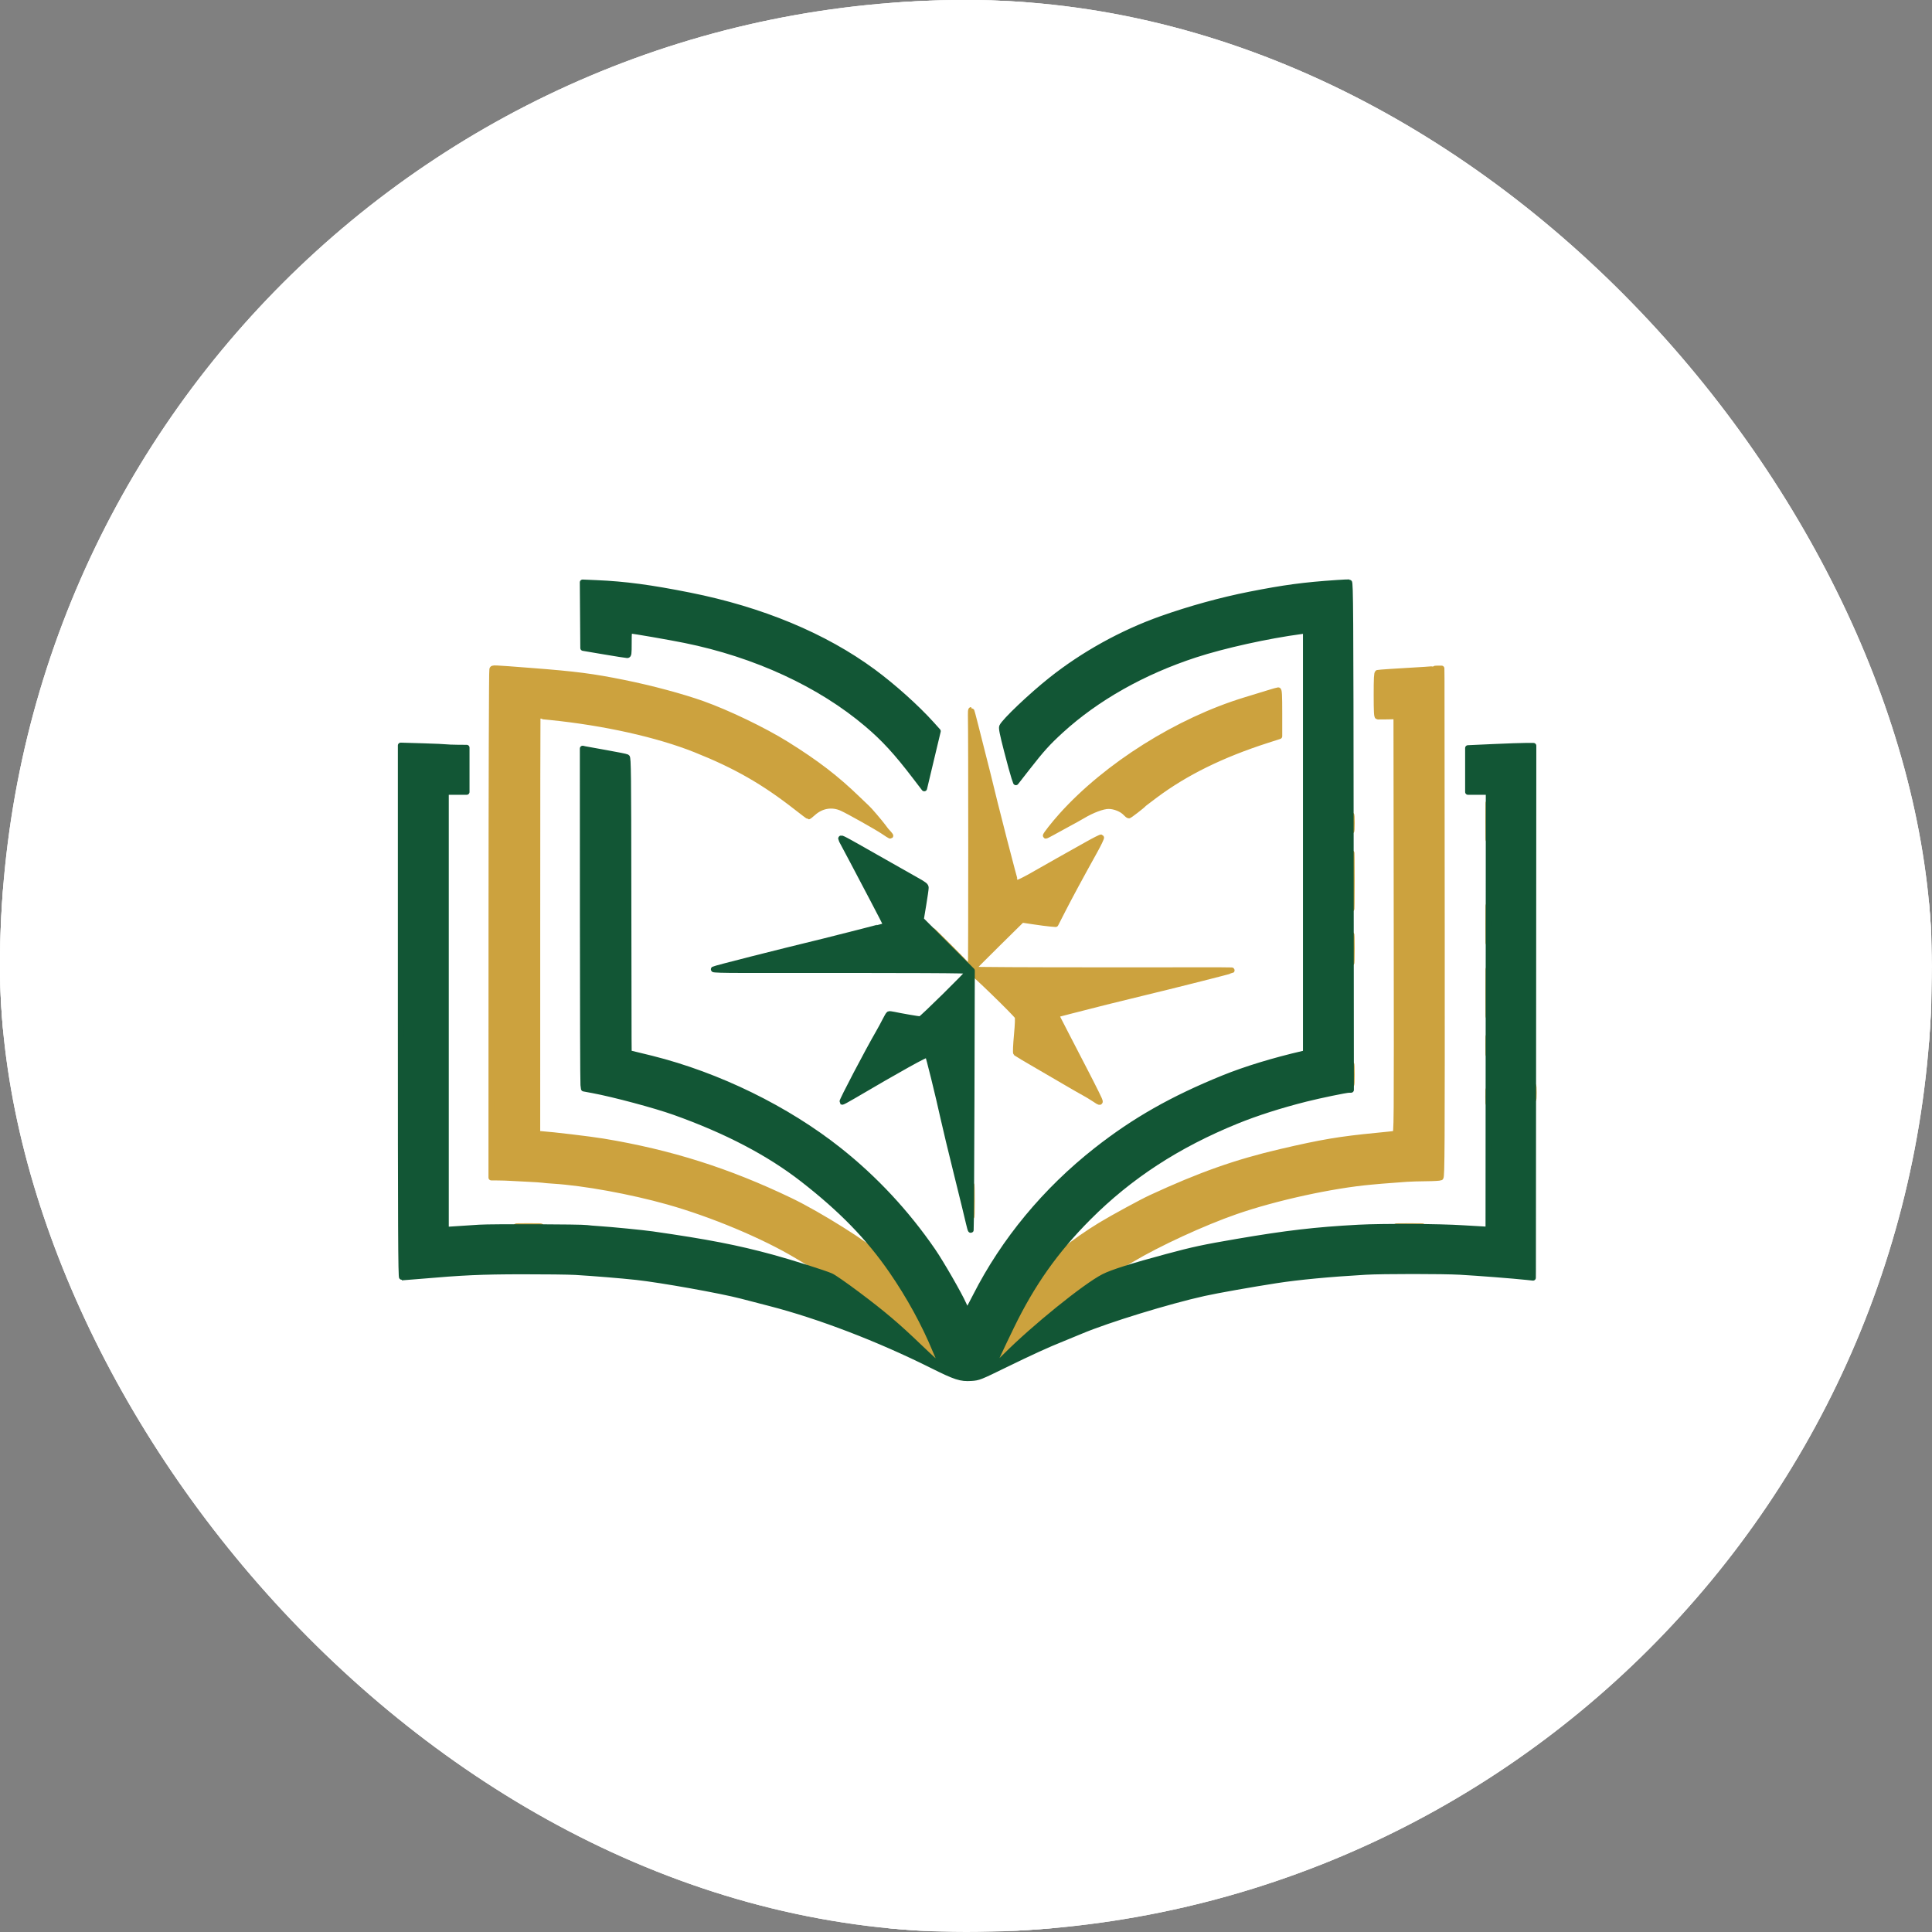 <svg xmlns="http://www.w3.org/2000/svg" version="1.1" xmlns:xlink="http://www.w3.org/1999/xlink" width="1000" height="1000"><rect width="100%" height="100%" fill="#808080" stroke="none"/><g clip-path="url(#SvgjsClipPath1345)"><rect width="1000" height="1000" fill="#ffffff" style="--darkreader-inline-fill: #181a1b;" data-darkreader-inline-fill=""></rect><g transform="matrix(0.488,0,0,0.488,0,0)"><svg xmlns="http://www.w3.org/2000/svg" version="1.1" xmlns:xlink="http://www.w3.org/1999/xlink" width="2048" height="2048"><svg xmlns="http://www.w3.org/2000/svg" viewBox="0 0 2048 2048">
  <path fill="#ffffff" stroke="#ffffff" stroke-width="6" stroke-linejoin="round" d="M 0 1024 L 0 2048.001 1024.250 2047.750 L 2048.500 2047.500 2048.750 1023.750 L 2049.001 0 1024.500 0 L 0 0 0 1024 M 0.498 1024.500 C 0.498 1587.700, 0.611 1817.950, 0.750 1536.167 C 0.889 1254.384, 0.889 793.584, 0.750 512.167 C 0.611 230.750, 0.498 461.300, 0.498 1024.500" style="--darkreader-inline-fill: #181a1b; --darkreader-inline-stroke: #e8e6e3;" data-darkreader-inline-fill="" data-darkreader-inline-stroke=""></path>

  <path fill="#cca23e" stroke="#cca23e" stroke-width="6" stroke-linejoin="round" d="M 522.009 709.986 C 521.564 710.819, 521.179 832.438, 521.153 980.250 L 521.105 1249 528.303 1249.057 C 532.261 1249.089, 538.200 1249.282, 541.500 1249.487 C 544.800 1249.691, 553.350 1250.138, 560.500 1250.479 C 567.650 1250.820, 574.400 1251.277, 575.500 1251.493 C 576.600 1251.709, 581.634 1252.146, 586.687 1252.463 C 619.540 1254.526, 668.893 1263.506, 708.414 1274.614 C 754.933 1287.688, 809.846 1310.669, 845.228 1331.872 C 852.229 1336.068, 859.884 1340.625, 862.239 1342 C 870.867 1347.036, 870.656 1346.847, 869 1348.076 C 867.711 1349.032, 867.738 1349.113, 869.185 1348.651 C 870.112 1348.355, 871.012 1348.434, 871.185 1348.827 C 871.358 1349.219, 874.650 1350.772, 878.500 1352.276 C 883.794 1354.344, 891.138 1359.232, 908.631 1372.331 C 936.702 1393.351, 951.258 1405.680, 975.500 1428.970 C 989.050 1441.988, 999.118 1451, 1000.111 1451 C 1000.563 1451, 1000.070 1449.537, 999.015 1447.750 C 997.961 1445.963, 994.847 1439.024, 992.095 1432.331 C 986.277 1418.176, 974.643 1394.656, 965.270 1378.100 C 958.804 1366.679, 933.833 1329.633, 931.720 1328.327 C 931.124 1327.959, 931.897 1329.310, 933.437 1331.329 C 936.584 1335.455, 936.262 1336.158, 932.795 1332.730 C 920.652 1320.723, 868.369 1287.925, 838.500 1273.576 C 772.432 1241.838, 711.143 1222.432, 639.500 1210.567 C 626.156 1208.357, 585.547 1203.509, 574.236 1202.776 L 569.971 1202.500 569.990 981.079 C 570 859.297, 570.119 759.589, 570.254 759.505 C 570.389 759.422, 576.350 759.944, 583.500 760.667 C 641.091 766.488, 697.440 779.059, 737.500 795.024 C 780.388 812.116, 810.270 829.214, 845.325 856.721 C 851.829 861.824, 857.400 866, 857.704 866 C 858.009 866, 860.057 864.374, 862.256 862.387 C 871.155 854.348, 882.476 852.435, 893 857.193 C 900.194 860.446, 929.961 877.171, 937 881.915 C 945.030 887.327, 945.770 887.636, 943 884.420 C 941.625 882.823, 940.251 881.288, 939.947 881.009 C 939.643 880.729, 938.085 878.700, 936.485 876.500 C 933.537 872.446, 921.155 857.969, 919.755 856.939 C 919.335 856.630, 914.831 852.346, 909.746 847.420 C 886.839 825.227, 865.852 809.121, 834 789.287 C 810.336 774.552, 772.212 756.182, 745.426 746.609 C 723.688 738.839, 690.653 729.976, 661.500 724.093 C 628.380 717.410, 610.777 715.135, 564.500 711.560 C 520.079 708.127, 522.945 708.234, 522.009 709.986 M 1520.917 709.370 C 1520.688 709.574, 1516.225 709.987, 1511 710.288 C 1482.089 711.956, 1462.353 713.261, 1461.250 713.578 C 1460.297 713.852, 1460 719.402, 1460 736.969 C 1460 754.662, 1460.290 760.028, 1461.250 760.122 C 1461.938 760.189, 1466.661 760.145, 1471.746 760.023 L 1480.991 759.802 1481.246 980.945 C 1481.499 1201.395, 1481.494 1202.089, 1479.500 1202.469 C 1478.400 1202.679, 1469.850 1203.593, 1460.500 1204.500 C 1420.652 1208.364, 1402.203 1211.469, 1358.500 1221.666 C 1311.142 1232.715, 1273.031 1246.188, 1220.770 1270.356 C 1210.986 1274.881, 1180.605 1291.406, 1167.500 1299.332 C 1153.968 1307.516, 1138.161 1318.560, 1128.589 1326.520 C 1123.515 1330.739, 1120.428 1332.692, 1119.979 1331.967 C 1118.810 1330.075, 1101.888 1354.046, 1089.247 1375.500 C 1081.029 1389.449, 1053 1446.561, 1053 1449.359 C 1053 1451.378, 1056.204 1448.775, 1066.742 1438.196 C 1098.375 1406.439, 1153.478 1362.310, 1173.070 1353.045 C 1176.297 1351.518, 1178.707 1350.040, 1178.427 1349.760 C 1177.942 1349.275, 1188.226 1342, 1189.396 1342 C 1189.702 1342, 1194.576 1339.225, 1200.226 1335.834 C 1228.129 1319.087, 1276.389 1296.853, 1310.611 1284.978 C 1352.845 1270.322, 1412.850 1257.196, 1454.500 1253.501 C 1458.350 1253.160, 1463.300 1252.713, 1465.500 1252.508 C 1469.703 1252.117, 1479.420 1251.379, 1492 1250.496 C 1496.125 1250.206, 1505.575 1249.925, 1513 1249.872 C 1520.425 1249.819, 1527.175 1249.420, 1528 1248.986 C 1529.328 1248.288, 1529.484 1218.514, 1529.360 989.349 C 1529.283 846.982, 1529.171 725.663, 1529.110 719.750 L 1529 709 1525.167 709 C 1523.058 709, 1521.146 709.167, 1520.917 709.370 M 1345.500 734.952 C 1340.550 736.495, 1329.525 739.875, 1321 742.465 C 1249.542 764.172, 1173.759 811.804, 1125.932 865.071 C 1117.844 874.080, 1108.559 885.907, 1109.144 886.455 C 1109.340 886.638, 1112.481 885.090, 1116.125 883.014 C 1119.769 880.938, 1127.194 876.875, 1132.625 873.985 C 1138.056 871.095, 1145.001 867.236, 1148.058 865.409 C 1158.500 859.170, 1169.643 854.999, 1175.839 855.010 C 1182.326 855.021, 1190.053 858.165, 1193.924 862.368 C 1195.258 863.815, 1196.783 865, 1197.313 865 C 1198.135 865, 1211.541 854.661, 1213 852.902 C 1213.275 852.570, 1218.675 848.427, 1225 843.695 C 1257.327 819.509, 1295.878 800.533, 1344.250 784.995 L 1357 780.900 1357 756.450 C 1357 737.517, 1356.718 732.017, 1355.750 732.074 C 1355.063 732.114, 1350.450 733.409, 1345.500 734.952 M 1029.618 758.251 C 1030.106 779.992, 1030.083 1026.056, 1029.593 1026.850 C 1029.249 1027.406, 1029.455 1028.163, 1030.052 1028.532 C 1030.648 1028.901, 1030.886 1029.855, 1030.580 1030.653 C 1030.268 1031.465, 1030.459 1031.834, 1031.013 1031.492 C 1032.006 1030.878, 1077.314 1074.932, 1079.137 1078.284 C 1079.782 1079.471, 1079.547 1086.107, 1078.435 1098.115 C 1077.491 1108.296, 1077.141 1116.519, 1077.631 1116.980 C 1078.109 1117.430, 1088.400 1123.536, 1100.500 1130.549 C 1112.600 1137.562, 1127.225 1146.086, 1133 1149.491 C 1138.775 1152.895, 1146.200 1157.148, 1149.500 1158.941 C 1152.800 1160.734, 1157.408 1163.488, 1159.740 1165.060 C 1168.360 1170.872, 1168.365 1170.861, 1162.677 1159.277 C 1159.766 1153.350, 1154.096 1142.200, 1150.075 1134.500 C 1146.055 1126.800, 1137.645 1110.550, 1131.387 1098.389 L 1120.008 1076.279 1133.754 1072.684 C 1155.435 1067.013, 1190.654 1058.212, 1213 1052.879 C 1240.445 1046.330, 1305.394 1029.925, 1305.917 1029.410 C 1306.457 1028.878, 1321.884 1028.924, 1167.250 1028.998 C 1092.313 1029.034, 1031.070 1028.712, 1031.155 1028.282 C 1031.240 1027.852, 1043.157 1015.818, 1057.637 1001.539 L 1083.964 975.578 1096.232 977.432 C 1102.979 978.452, 1111.006 979.495, 1114.070 979.750 L 1119.639 980.214 1126.975 965.857 C 1134.502 951.125, 1146.663 928.595, 1160.902 903 C 1165.339 895.025, 1168.519 888.348, 1167.968 888.161 C 1167.418 887.975, 1160.787 891.314, 1153.234 895.582 C 1145.680 899.850, 1132.075 907.482, 1123 912.542 C 1113.925 917.602, 1103.350 923.604, 1099.500 925.880 C 1088.959 932.112, 1078.145 937.478, 1077.476 936.810 C 1076.570 935.903, 1055.212 852.936, 1047.278 819.500 C 1046.365 815.650, 1044.193 807.100, 1042.451 800.500 C 1040.710 793.900, 1037.321 780.513, 1034.921 770.750 C 1032.521 760.987, 1030.320 753, 1030.029 753.001 C 1029.738 753.001, 1029.553 755.364, 1029.618 758.251 M 1578.445 871 C 1578.445 888.325, 1578.582 895.413, 1578.748 886.750 C 1578.915 878.087, 1578.915 863.913, 1578.748 855.250 C 1578.582 846.587, 1578.445 853.675, 1578.445 871 M 1433.392 873 C 1433.392 880.425, 1433.549 883.462, 1433.742 879.750 C 1433.934 876.038, 1433.934 869.962, 1433.742 866.250 C 1433.549 862.538, 1433.392 865.575, 1433.392 873 M 1433.462 934.500 C 1433.463 960.900, 1433.592 971.556, 1433.749 958.181 C 1433.907 944.805, 1433.907 923.205, 1433.749 910.181 C 1433.591 897.156, 1433.462 908.100, 1433.462 934.500 M 1578.446 980.500 C 1578.447 998.100, 1578.583 1005.159, 1578.749 996.187 C 1578.914 987.215, 1578.914 972.815, 1578.748 964.187 C 1578.581 955.559, 1578.446 962.900, 1578.446 980.500 M 1433.431 1006.500 C 1433.432 1019.700, 1433.574 1024.962, 1433.747 1018.193 C 1433.921 1011.424, 1433.920 1000.624, 1433.746 994.193 C 1433.572 987.762, 1433.431 993.300, 1433.431 1006.500 M 1006 1004.500 C 1016.164 1014.675, 1024.705 1023, 1024.980 1023 C 1025.255 1023, 1017.164 1014.675, 1007 1004.500 C 996.836 994.325, 988.295 986, 988.020 986 C 987.745 986, 995.836 994.325, 1006 1004.500 M 1578.456 1053 C 1578.456 1075.275, 1578.588 1084.388, 1578.749 1073.250 C 1578.910 1062.112, 1578.910 1043.888, 1578.749 1032.750 C 1578.588 1021.612, 1578.456 1030.725, 1578.456 1053 M 1578.402 1109 C 1578.402 1117.525, 1578.556 1121.013, 1578.743 1116.750 C 1578.931 1112.487, 1578.931 1105.513, 1578.743 1101.250 C 1578.556 1096.987, 1578.402 1100.475, 1578.402 1109 M 1433.409 1139.500 C 1433.408 1148.850, 1433.558 1152.810, 1433.743 1148.299 C 1433.928 1143.789, 1433.929 1136.139, 1433.745 1131.299 C 1433.562 1126.460, 1433.410 1130.150, 1433.409 1139.500 M 1626.378 1159 C 1626.378 1165.325, 1626.541 1167.912, 1626.739 1164.750 C 1626.937 1161.588, 1626.937 1156.412, 1626.739 1153.250 C 1626.541 1150.088, 1626.378 1152.675, 1626.378 1159 M 1578.378 1163 C 1578.378 1169.325, 1578.541 1171.912, 1578.739 1168.750 C 1578.937 1165.588, 1578.937 1160.412, 1578.739 1157.250 C 1578.541 1154.088, 1578.378 1156.675, 1578.378 1163 M 1030.438 1273.500 C 1030.437 1288.350, 1030.576 1294.564, 1030.747 1287.310 C 1030.918 1280.055, 1030.918 1267.905, 1030.748 1260.310 C 1030.578 1252.714, 1030.438 1258.650, 1030.438 1273.500 M 550.304 1300.747 C 556.247 1300.924, 565.697 1300.923, 571.304 1300.745 C 576.912 1300.567, 572.050 1300.422, 560.500 1300.423 C 548.950 1300.424, 544.362 1300.570, 550.304 1300.747 M 1483.750 1300.747 C 1489.938 1300.922, 1500.063 1300.922, 1506.250 1300.747 C 1512.438 1300.571, 1507.375 1300.428, 1495 1300.428 C 1482.625 1300.428, 1477.563 1300.571, 1483.750 1300.747" style="--darkreader-inline-fill: #755c1f; --darkreader-inline-stroke: #d1aa50;" data-darkreader-inline-fill="" data-darkreader-inline-stroke=""></path>

  <path fill="#125635" stroke="#125635" stroke-width="6" stroke-linejoin="round" d="M 1418 618.181 C 1383.140 620.517, 1362.216 623.319, 1325.500 630.566 C 1295.107 636.566, 1261.996 645.701, 1231.730 656.438 C 1190.065 671.218, 1148.923 694.023, 1114.618 721.353 C 1093.400 738.257, 1065.580 764.696, 1062.806 770.593 C 1062.056 772.189, 1063.258 778.244, 1067.870 796.093 C 1071.196 808.967, 1074.723 821.818, 1075.709 824.651 L 1077.500 829.803 1089.706 814.151 C 1104.933 794.626, 1111.429 787.452, 1125.476 774.641 C 1163.210 740.231, 1212.362 712.510, 1267.659 694.451 C 1297.909 684.572, 1344.446 674.263, 1380.250 669.508 L 1385 668.877 1385 892.920 L 1385 1116.962 1382.250 1117.598 C 1350.734 1124.885, 1320.783 1134.038, 1297.500 1143.496 C 1243.385 1165.480, 1203.210 1188.303, 1163 1219.904 C 1108.779 1262.518, 1064.775 1315.643, 1034.751 1374.739 C 1030.213 1383.671, 1026.244 1390.984, 1025.931 1390.989 C 1025.618 1390.995, 1023.893 1387.658, 1022.098 1383.574 C 1017.411 1372.908, 998.144 1339.445, 989.250 1326.525 C 961.381 1286.034, 927.987 1250.184, 890.165 1220.152 C 834.448 1175.912, 761.817 1140.374, 691 1122.701 C 680.825 1120.162, 671.263 1117.832, 669.750 1117.523 L 667 1116.962 666.877 1101.731 C 666.810 1093.354, 666.697 1022.906, 666.627 945.180 C 666.515 820.690, 666.321 803.760, 665 803.021 C 664.175 802.560, 654.275 800.567, 643 798.592 C 631.725 796.617, 621.491 794.769, 620.258 794.484 L 618.017 793.966 618.074 970.233 C 618.105 1067.180, 618.366 1148.337, 618.654 1150.583 L 619.177 1154.667 628.839 1156.461 C 651.011 1160.578, 695.052 1172.376, 715.500 1179.677 C 770.687 1199.381, 815.544 1222.852, 851.500 1250.839 C 892.533 1282.776, 921.314 1312.360, 945.685 1347.650 C 964.289 1374.588, 980.576 1404.305, 992.095 1432.331 C 994.847 1439.024, 997.961 1445.962, 999.015 1447.750 C 1000.070 1449.537, 1000.563 1451, 1000.111 1451 C 999.118 1451, 989.050 1441.988, 975.500 1428.970 C 951.401 1405.818, 936.766 1393.406, 909.144 1372.699 C 896.690 1363.362, 884.250 1354.716, 881.500 1353.486 C 874.689 1350.439, 839.162 1339.186, 819 1333.689 C 781.648 1323.506, 749.861 1317.340, 692 1309.053 C 682.037 1307.626, 648.034 1304.279, 635.500 1303.492 C 630 1303.146, 624.150 1302.635, 622.500 1302.356 C 617.234 1301.466, 520.973 1301.130, 508.500 1301.958 C 501.900 1302.397, 491.212 1303.096, 484.750 1303.514 L 473 1304.272 473 1072.136 L 473 840 484 840 L 495 840 495 816.500 L 495 793 485.250 792.923 C 479.887 792.881, 474.600 792.671, 473.500 792.456 C 472.400 792.242, 461.038 791.755, 448.250 791.375 L 425 790.684 425 1072.842 C 425 1303.221, 425.238 1355, 426.296 1355 C 427.008 1355, 435.221 1354.340, 444.546 1353.533 C 491.095 1349.506, 510.115 1348.640, 553.500 1348.570 C 577.700 1348.532, 603.248 1348.841, 610.273 1349.258 C 629.545 1350.402, 658.748 1352.799, 675 1354.570 C 701.068 1357.410, 764.712 1368.782, 786.500 1374.493 C 791.450 1375.790, 805.175 1379.351, 817 1382.406 C 869.145 1395.876, 931.842 1419.921, 988.269 1448.090 C 1013.603 1460.736, 1019.010 1462.486, 1030.357 1461.711 C 1037.990 1461.190, 1039.005 1460.789, 1065.857 1447.673 C 1093.282 1434.278, 1111.541 1425.937, 1126.038 1420.181 C 1130.185 1418.535, 1139.432 1414.724, 1146.588 1411.711 C 1174.841 1399.816, 1239.437 1379.979, 1277 1371.663 C 1290.778 1368.612, 1327.259 1362.128, 1353.500 1358.066 C 1377.335 1354.375, 1409.934 1351.287, 1448.500 1349.066 C 1466.409 1348.034, 1530.238 1348.028, 1548.500 1349.056 C 1568.065 1350.157, 1604.916 1353.034, 1619.750 1354.618 L 1626 1355.285 1626.061 1347.892 C 1626.095 1343.827, 1626.208 1216.862, 1626.312 1065.750 L 1626.502 791 1618.501 790.980 C 1614.100 790.970, 1598.463 791.509, 1583.750 792.178 L 1557 793.395 1557 816.697 L 1557 840 1567.958 840 L 1578.917 840 1578.772 1072 L 1578.627 1304 1574.563 1303.910 C 1572.329 1303.860, 1561.950 1303.256, 1551.500 1302.568 C 1527.196 1300.967, 1466.192 1300.651, 1440.980 1301.995 C 1395.512 1304.419, 1364.256 1308.065, 1311.712 1317.073 C 1276.293 1323.146, 1265.961 1325.362, 1237.721 1332.944 C 1201.376 1342.701, 1179.716 1349.555, 1170.704 1354.150 C 1151.239 1364.075, 1096.465 1408.356, 1066.742 1438.196 C 1056.204 1448.775, 1053 1451.378, 1053 1449.359 C 1053 1448.378, 1062.152 1428.682, 1072.682 1407 C 1094.834 1361.388, 1119.667 1326.278, 1154.448 1291.395 C 1198.161 1247.554, 1248.874 1214.496, 1311.500 1189.019 C 1332.579 1180.443, 1357.946 1172.330, 1385 1165.509 C 1399.756 1161.789, 1427.745 1156, 1430.975 1156 L 1433.004 1156 1432.752 886.845 C 1432.529 648.448, 1432.329 617.675, 1431 617.550 C 1430.175 617.473, 1424.325 617.757, 1418 618.181 M 618.237 652.512 L 618.500 687.332 641 691.138 C 653.375 693.232, 664.288 694.958, 665.250 694.973 C 666.828 694.997, 667 693.725, 667 682 C 667 670.195, 667.164 669, 668.782 669 C 671.578 669, 709.901 675.638, 726.500 678.997 C 801.352 694.144, 869.955 725.844, 920 768.409 C 937.860 783.599, 950.807 797.709, 970.452 823.390 L 980.312 836.281 983.258 823.890 C 984.878 817.076, 988.138 803.410, 990.503 793.523 L 994.802 775.545 987.918 767.909 C 972.013 750.266, 947.162 728, 925.938 712.376 C 874.371 674.414, 807.727 646.694, 731.500 631.502 C 690.020 623.234, 662.973 619.627, 632.737 618.327 L 617.974 617.693 618.237 652.512 M 892 889.521 C 892 889.926, 893.289 892.561, 894.865 895.378 C 896.440 898.195, 900.778 906.350, 904.504 913.500 C 908.230 920.650, 917.785 938.794, 925.736 953.820 C 933.688 968.846, 940.037 981.279, 939.847 981.449 C 939.524 981.737, 888.564 994.832, 874 998.369 C 821.970 1011.008, 758.674 1027.079, 757 1028.076 C 756.097 1028.615, 767.638 1028.965, 786 1028.958 C 979.460 1028.879, 1028.135 1029.094, 1027.824 1030.028 C 1027.085 1032.244, 977.606 1081, 976.102 1080.993 C 974.107 1080.985, 954.059 1077.518, 948.054 1076.143 C 945.608 1075.583, 943.236 1075.354, 942.781 1075.635 C 942.327 1075.916, 940.560 1078.925, 938.856 1082.323 C 937.151 1085.720, 934.065 1091.425, 931.998 1095 C 920.136 1115.515, 892.644 1167.978, 893.374 1168.707 C 893.571 1168.905, 898.630 1166.185, 904.616 1162.665 C 953.433 1133.952, 982.964 1117.548, 983.927 1118.610 C 984.857 1119.637, 995.247 1161.726, 1000.562 1186 C 1002.549 1195.075, 1009.042 1222.075, 1014.991 1246 C 1020.940 1269.925, 1026.576 1293.012, 1027.516 1297.304 C 1028.456 1301.597, 1029.441 1304.892, 1029.706 1304.627 C 1029.971 1304.363, 1030.353 1242.351, 1030.556 1166.823 L 1030.925 1029.500 1003.877 1002.408 L 976.829 975.316 979.415 959.730 C 980.837 951.158, 982 943.013, 982 941.629 C 982 939.475, 980.523 938.291, 971.750 933.409 C 966.112 930.272, 946.650 919.245, 928.500 908.905 C 894.920 889.774, 892 888.223, 892 889.521" style="--darkreader-inline-fill: #0e452a; --darkreader-inline-stroke: #99eac2;" data-darkreader-inline-fill="" data-darkreader-inline-stroke=""></path>
</svg></svg></g></g><defs><clipPath id="SvgjsClipPath1345"><rect width="1000" height="1000" x="0" y="0" rx="500" ry="500"></rect></clipPath></defs></svg>